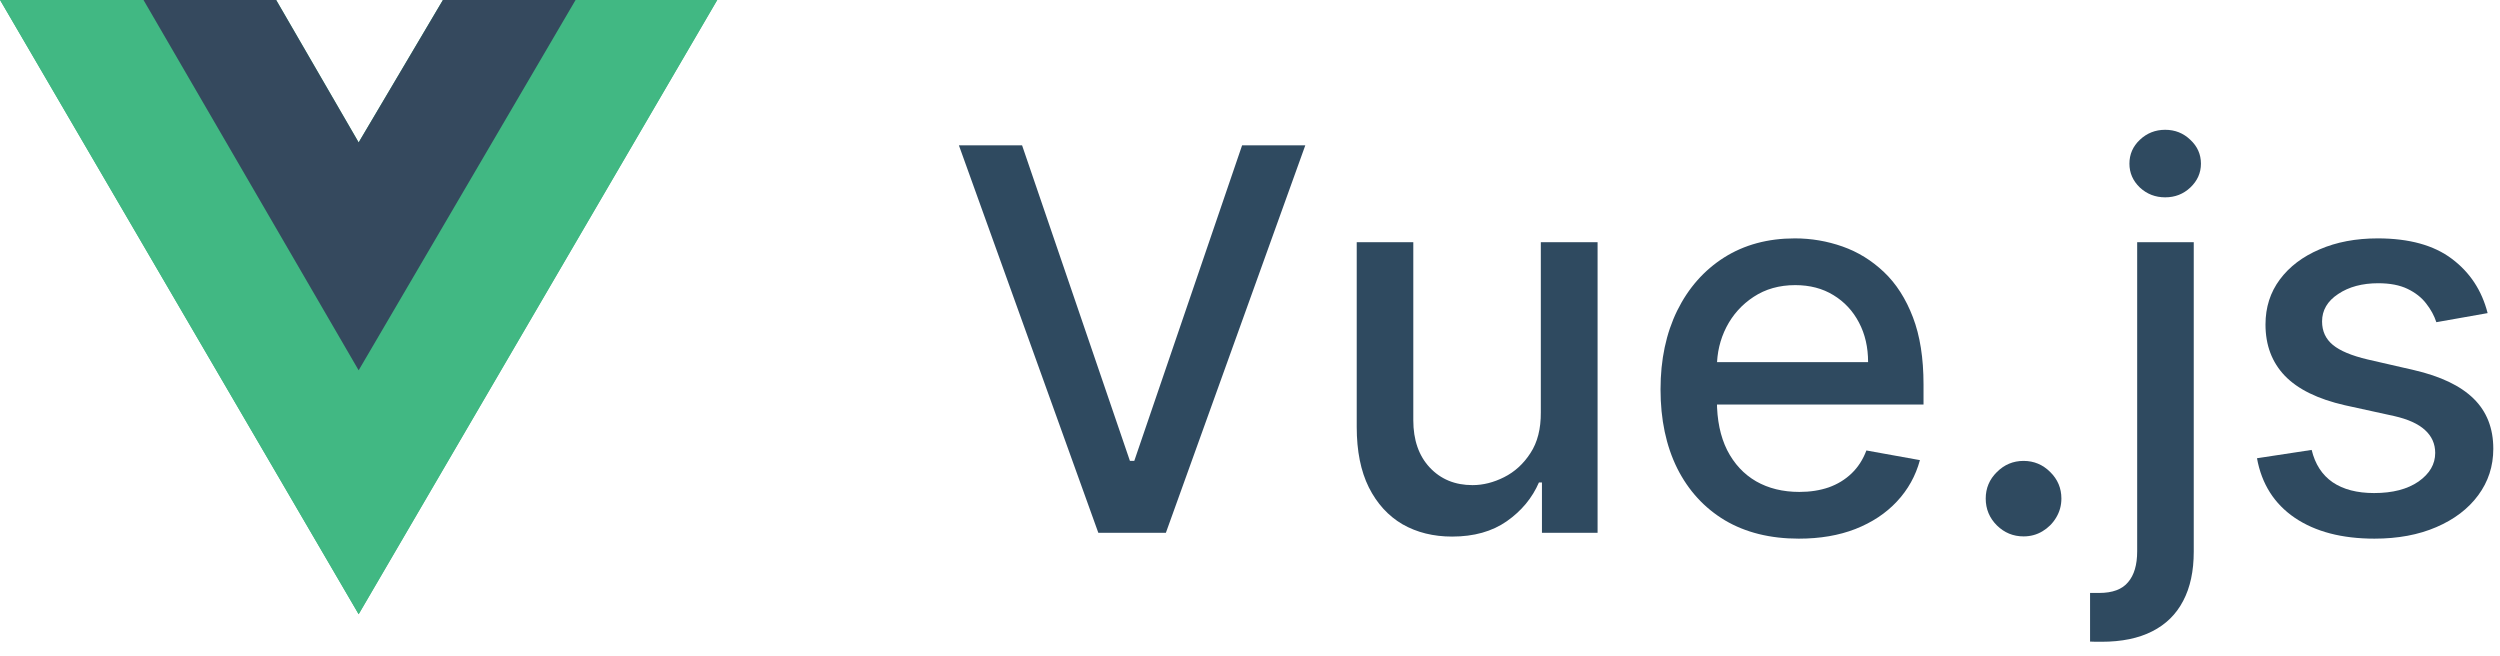 <svg width="122" height="32" viewBox="0 0 122 32" fill="none" xmlns="http://www.w3.org/2000/svg">
<path d="M121.396 15.28L118.894 15.723C118.789 15.403 118.623 15.099 118.395 14.809C118.174 14.52 117.872 14.283 117.49 14.098C117.109 13.914 116.632 13.822 116.059 13.822C115.278 13.822 114.625 13.997 114.102 14.348C113.579 14.693 113.317 15.139 113.317 15.687C113.317 16.16 113.493 16.542 113.843 16.831C114.194 17.121 114.761 17.358 115.542 17.542L117.795 18.059C119.1 18.361 120.073 18.826 120.713 19.454C121.353 20.081 121.673 20.897 121.673 21.9C121.673 22.75 121.427 23.507 120.934 24.172C120.448 24.83 119.768 25.347 118.894 25.723C118.026 26.098 117.02 26.286 115.875 26.286C114.287 26.286 112.991 25.948 111.988 25.27C110.984 24.587 110.369 23.618 110.141 22.362L112.809 21.956C112.976 22.651 113.317 23.178 113.834 23.535C114.351 23.885 115.025 24.061 115.856 24.061C116.761 24.061 117.484 23.873 118.026 23.498C118.568 23.116 118.838 22.651 118.838 22.104C118.838 21.66 118.672 21.288 118.34 20.986C118.014 20.685 117.512 20.457 116.835 20.303L114.434 19.777C113.111 19.475 112.132 18.995 111.498 18.336C110.87 17.678 110.556 16.844 110.556 15.834C110.556 14.997 110.79 14.265 111.258 13.637C111.726 13.009 112.372 12.52 113.197 12.169C114.022 11.812 114.967 11.633 116.032 11.633C117.564 11.633 118.771 11.966 119.651 12.63C120.531 13.289 121.113 14.172 121.396 15.28Z" fill="#2F4A60"/>
<path d="M104.294 11.818L107.055 11.818L107.055 26.924C107.055 27.871 106.883 28.672 106.538 29.324C106.199 29.977 105.695 30.472 105.024 30.811C104.359 31.149 103.537 31.318 102.558 31.318C102.46 31.318 102.368 31.318 102.281 31.318C102.189 31.318 102.094 31.315 101.995 31.309L101.995 28.936C102.081 28.936 102.158 28.936 102.226 28.936C102.288 28.936 102.358 28.936 102.438 28.936C103.091 28.936 103.562 28.761 103.851 28.41C104.147 28.065 104.294 27.564 104.294 26.905L104.294 11.818ZM105.661 9.63C105.181 9.63 104.768 9.47 104.424 9.15C104.085 8.824 103.916 8.436 103.916 7.987C103.916 7.531 104.085 7.143 104.424 6.823C104.768 6.497 105.181 6.334 105.661 6.334C106.141 6.334 106.55 6.497 106.889 6.823C107.233 7.143 107.406 7.531 107.406 7.987C107.406 8.436 107.233 8.824 106.889 9.15C106.55 9.47 106.141 9.63 105.661 9.63Z" fill="#2F4A60"/>
<path d="M98.75 26.176C98.245 26.176 97.811 25.997 97.448 25.64C97.085 25.277 96.903 24.84 96.903 24.329C96.903 23.824 97.085 23.393 97.448 23.036C97.811 22.673 98.245 22.492 98.75 22.492C99.255 22.492 99.689 22.673 100.052 23.036C100.415 23.393 100.596 23.824 100.596 24.329C100.596 24.668 100.51 24.978 100.338 25.262C100.172 25.539 99.95 25.76 99.673 25.926C99.396 26.093 99.088 26.176 98.75 26.176Z" fill="#2F4A60"/>
<path d="M87.783 26.286C86.386 26.286 85.183 25.988 84.173 25.39C83.17 24.787 82.394 23.941 81.847 22.851C81.305 21.756 81.034 20.472 81.034 19.001C81.034 17.549 81.305 16.268 81.847 15.16C82.394 14.052 83.158 13.188 84.136 12.566C85.121 11.944 86.272 11.633 87.59 11.633C88.39 11.633 89.165 11.766 89.916 12.03C90.667 12.295 91.341 12.71 91.938 13.277C92.535 13.843 93.006 14.579 93.351 15.483C93.696 16.382 93.868 17.475 93.868 18.761L93.868 19.74L82.594 19.74L82.594 17.672L91.163 17.672C91.163 16.945 91.015 16.302 90.719 15.742C90.424 15.176 90.008 14.729 89.473 14.403C88.944 14.077 88.322 13.914 87.608 13.914C86.832 13.914 86.155 14.105 85.577 14.486C85.004 14.862 84.561 15.354 84.247 15.964C83.939 16.567 83.785 17.222 83.785 17.93L83.785 19.546C83.785 20.494 83.952 21.3 84.284 21.965C84.623 22.63 85.094 23.138 85.697 23.488C86.3 23.833 87.005 24.006 87.811 24.006C88.334 24.006 88.811 23.932 89.242 23.784C89.673 23.63 90.046 23.402 90.359 23.101C90.673 22.799 90.913 22.427 91.08 21.983L93.692 22.454C93.483 23.224 93.108 23.898 92.566 24.476C92.031 25.049 91.357 25.495 90.544 25.815C89.738 26.129 88.817 26.286 87.783 26.286Z" fill="#2F4A60"/>
<path d="M75.192 20.119L75.192 11.818L77.962 11.818L77.962 26L75.247 26L75.247 23.544L75.1 23.544C74.773 24.301 74.25 24.932 73.53 25.437C72.816 25.936 71.927 26.185 70.862 26.185C69.951 26.185 69.144 25.985 68.443 25.585C67.747 25.178 67.199 24.578 66.799 23.784C66.405 22.99 66.208 22.009 66.208 20.839L66.208 11.818L68.969 11.818L68.969 20.507C68.969 21.473 69.237 22.242 69.772 22.815C70.308 23.387 71.003 23.674 71.859 23.674C72.376 23.674 72.89 23.544 73.401 23.286C73.918 23.027 74.346 22.636 74.684 22.113C75.029 21.59 75.198 20.925 75.192 20.119Z" fill="#2F4A60"/>
<path d="M49.877 7.091L55.14 22.491L55.353 22.491L60.615 7.091L63.699 7.091L56.895 26L53.598 26L46.794 7.091L49.877 7.091Z" fill="#2F4A60"/>
<g clip-path="url(#clip0_163_207)">
<path d="M7.003 0H0.003L17.502 29.973L35 0H21.614L17.502 6.95L13.477 0H7.003Z" fill="#41B883"/>
<path d="M35 0L17.502 29.973L0.003 0H7.003L17.502 17.984L28.088 0H35Z" fill="#41B883"/>
<path d="M28.088 0L17.502 18.071L7.003 0H13.477L17.502 6.95L21.614 0H28.088Z" fill="#35495E"/>
</g>
<defs>
<clipPath id="clip0_163_207">
<rect width="35" height="30" fill="white" transform="matrix(-1 0 0 1 35 0)"/>
</clipPath>
</defs>
</svg>
